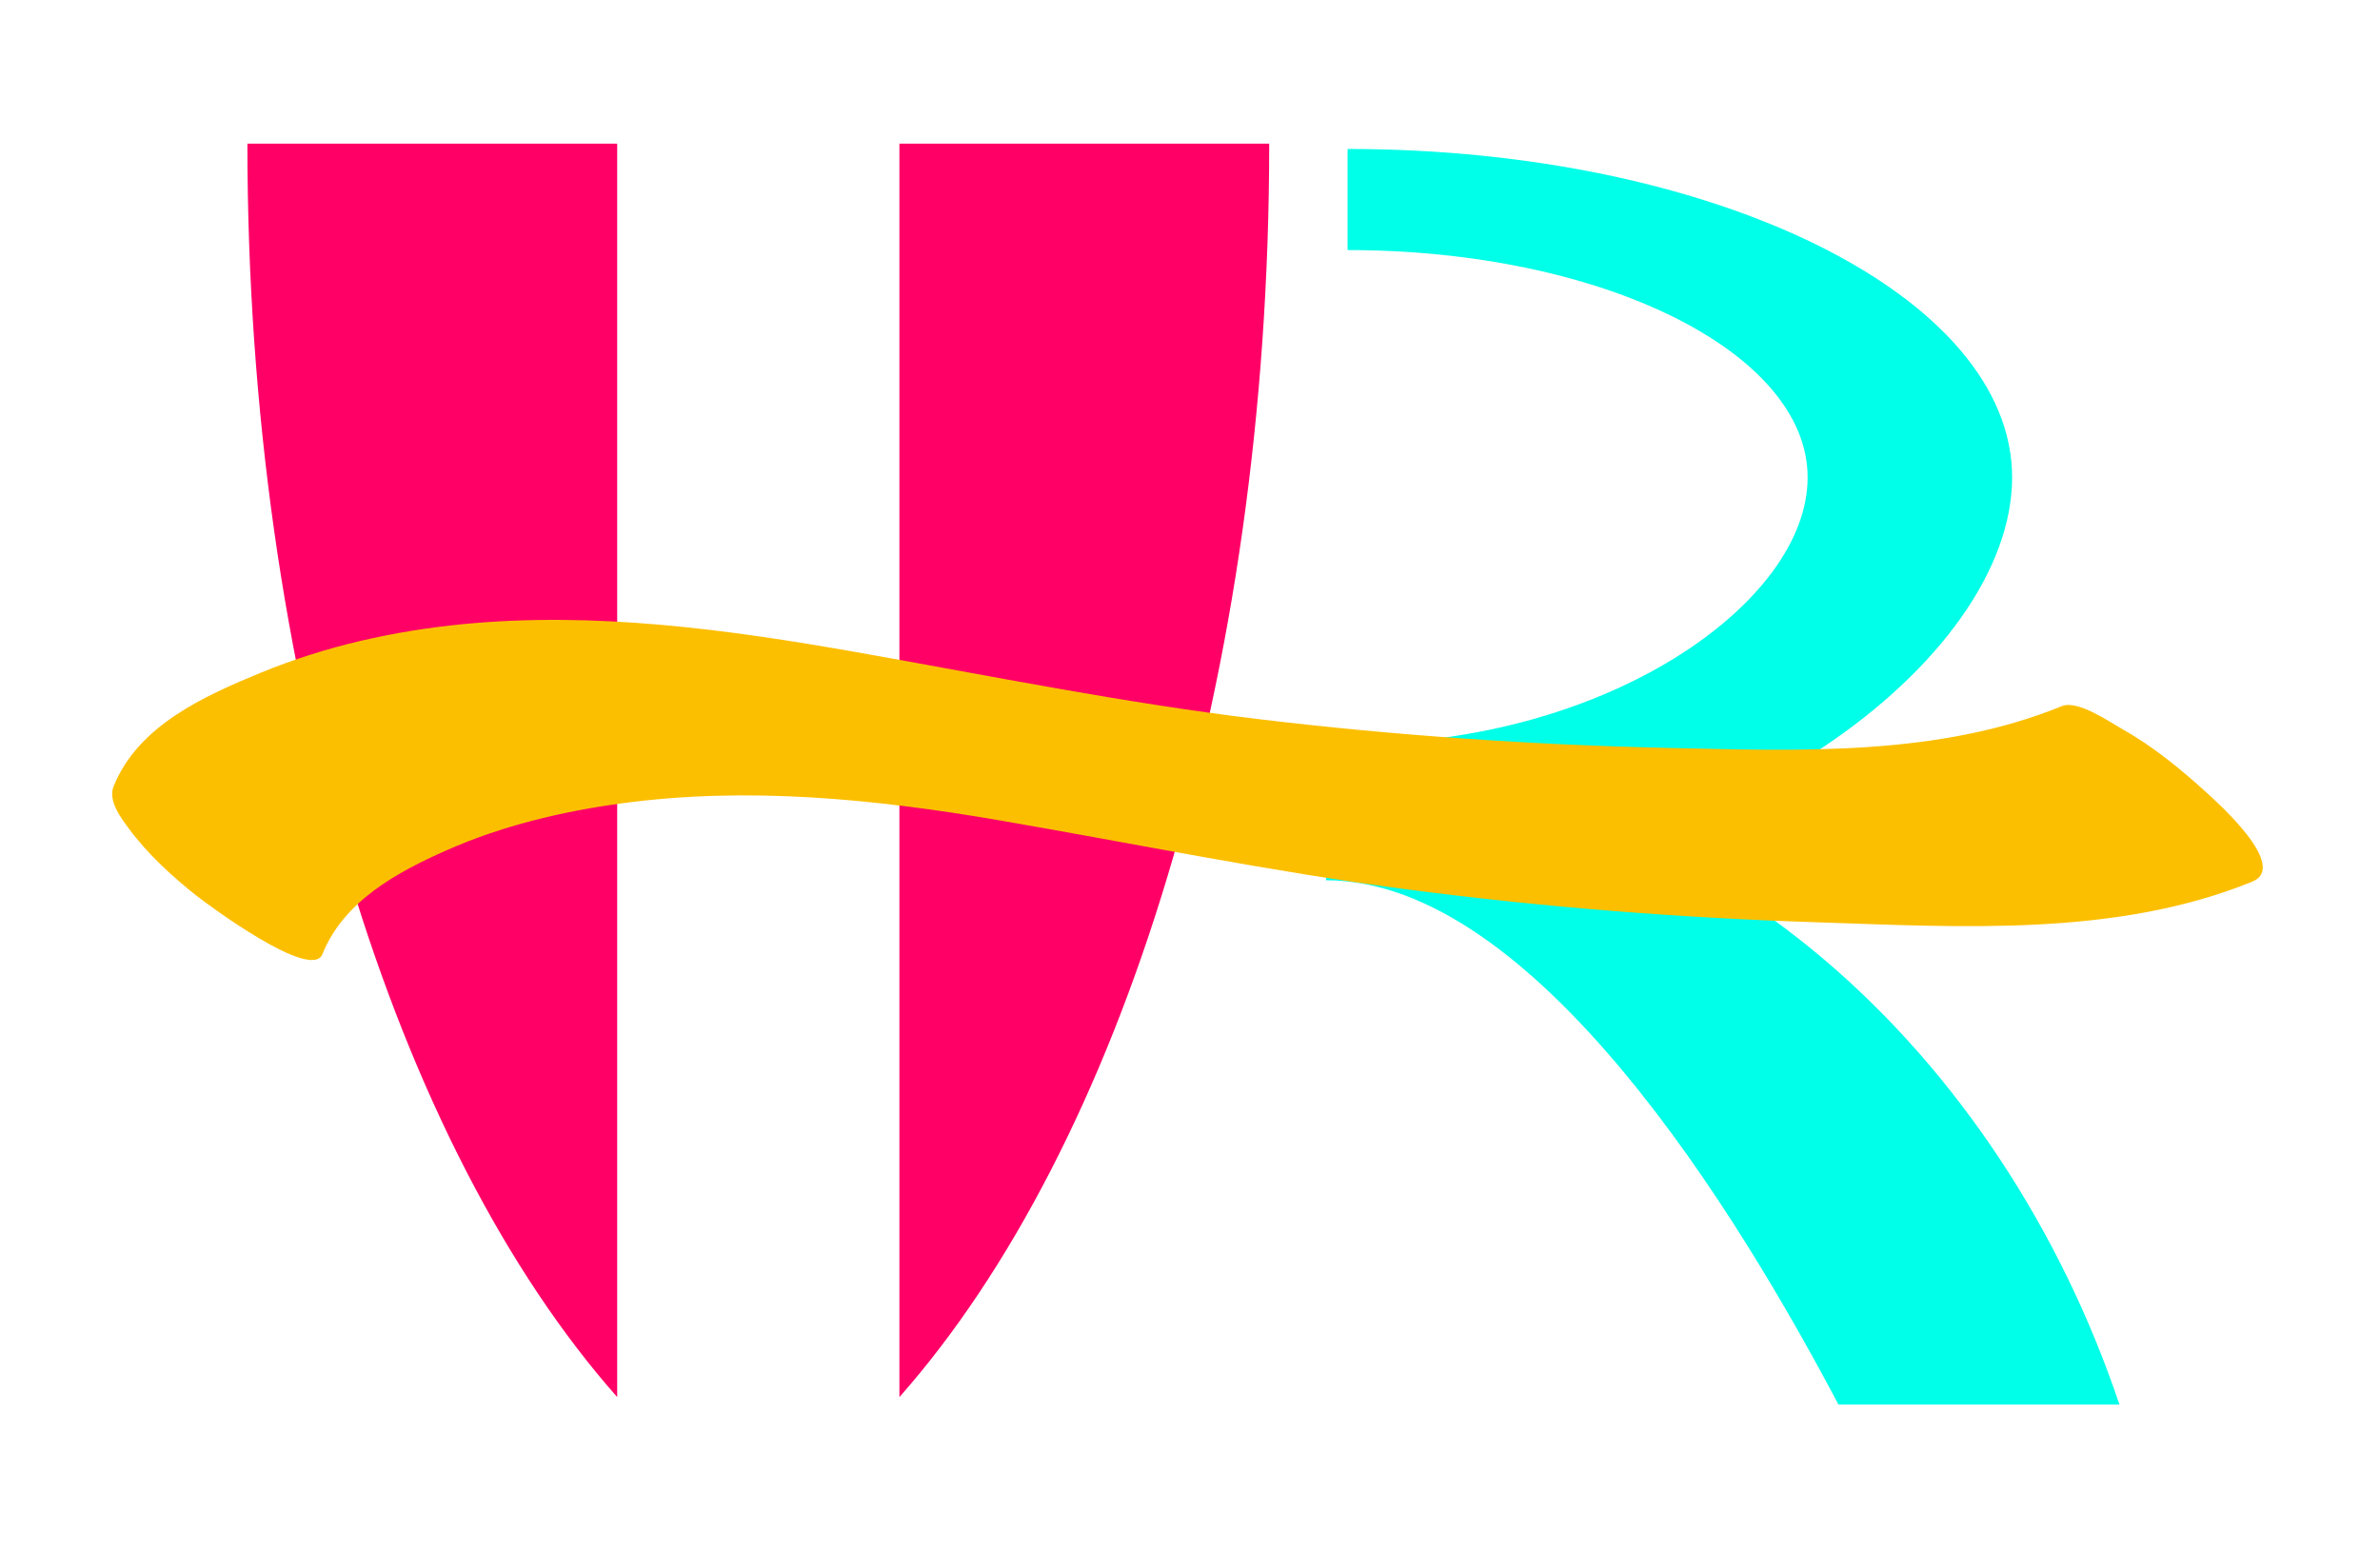 <?xml version="1.0" encoding="UTF-8"?>
<svg id="uuid-4f6c8ff7-ad4f-4e8e-b0cb-aac275226ba7" data-name="Layer 1" xmlns="http://www.w3.org/2000/svg" viewBox="0 0 399.81 260.89">
  <defs>
    <style>
      .uuid-8b9ae8ac-cc05-4178-9fe8-2de76fd60aef {
        fill: #00ffe8;
      }

      .uuid-884a8f53-d103-492a-8e18-17fd2830e585 {
        fill: #ff0067;
      }

      .uuid-9418e98c-c6f7-4e18-9e90-0fc2b98d189a {
        fill: #fcbf00;
      }
    </style>
  </defs>
  <path class="uuid-8b9ae8ac-cc05-4178-9fe8-2de76fd60aef" d="M308.84,235.91h47.2c-19.77-58.81-69.35-105.25-128.83-105.25l-4.5,17.18c35.25,0,69.41,56.42,86.13,88.07Z"/>
  <path class="uuid-8b9ae8ac-cc05-4178-9fe8-2de76fd60aef" d="M303.66,80.19c0,21.1-33.8,44.73-76.48,44.73l.79,23.23c61.65,0,110.04-37.49,110.04-67.96s-49.98-55.17-111.63-55.17v16.98c42.68,0,77.28,17.1,77.28,38.2Z"/>
  <path class="uuid-884a8f53-d103-492a-8e18-17fd2830e585" d="M103.68,24.13v210.52c-37.13-42.02-62.12-120.56-62.12-210.52h62.12Z"/>
  <path class="uuid-884a8f53-d103-492a-8e18-17fd2830e585" d="M151.09,24.13v210.52c37.13-42.02,62.12-120.56,62.12-210.52h-62.12Z"/>
  <path class="uuid-9418e98c-c6f7-4e18-9e90-0fc2b98d189a" d="M54.17,160.24c3.57-8.88,12.51-13.74,20.85-17.43,9.28-4.11,19.36-6.52,29.4-7.88,21.12-2.87,42.49-.75,63.39,2.84,22.94,3.94,45.69,8.64,68.79,11.64,22.64,2.94,45.42,4.74,68.24,5.48,24.27.79,50.56,2.54,73.51-6.81,6.2-2.53-5.7-13.18-7.95-15.21-4.27-3.86-8.85-7.59-13.87-10.41-2.29-1.29-7.51-4.94-10.16-3.86-20.69,8.43-43.77,7.51-65.69,7.03-23.15-.51-46.28-2.09-69.27-4.85-22.7-2.72-45.02-7.27-67.51-11.24-21.82-3.85-44.07-6.87-66.24-4.7-11.58,1.14-23,3.69-33.78,8.12-9.56,3.93-20.69,8.9-24.8,19.12-.99,2.46,1.36,5.46,2.66,7.21,3.07,4.16,7.35,8.07,11.38,11.24,1.61,1.26,19.18,14.37,21.05,9.72h0Z"/>
</svg>